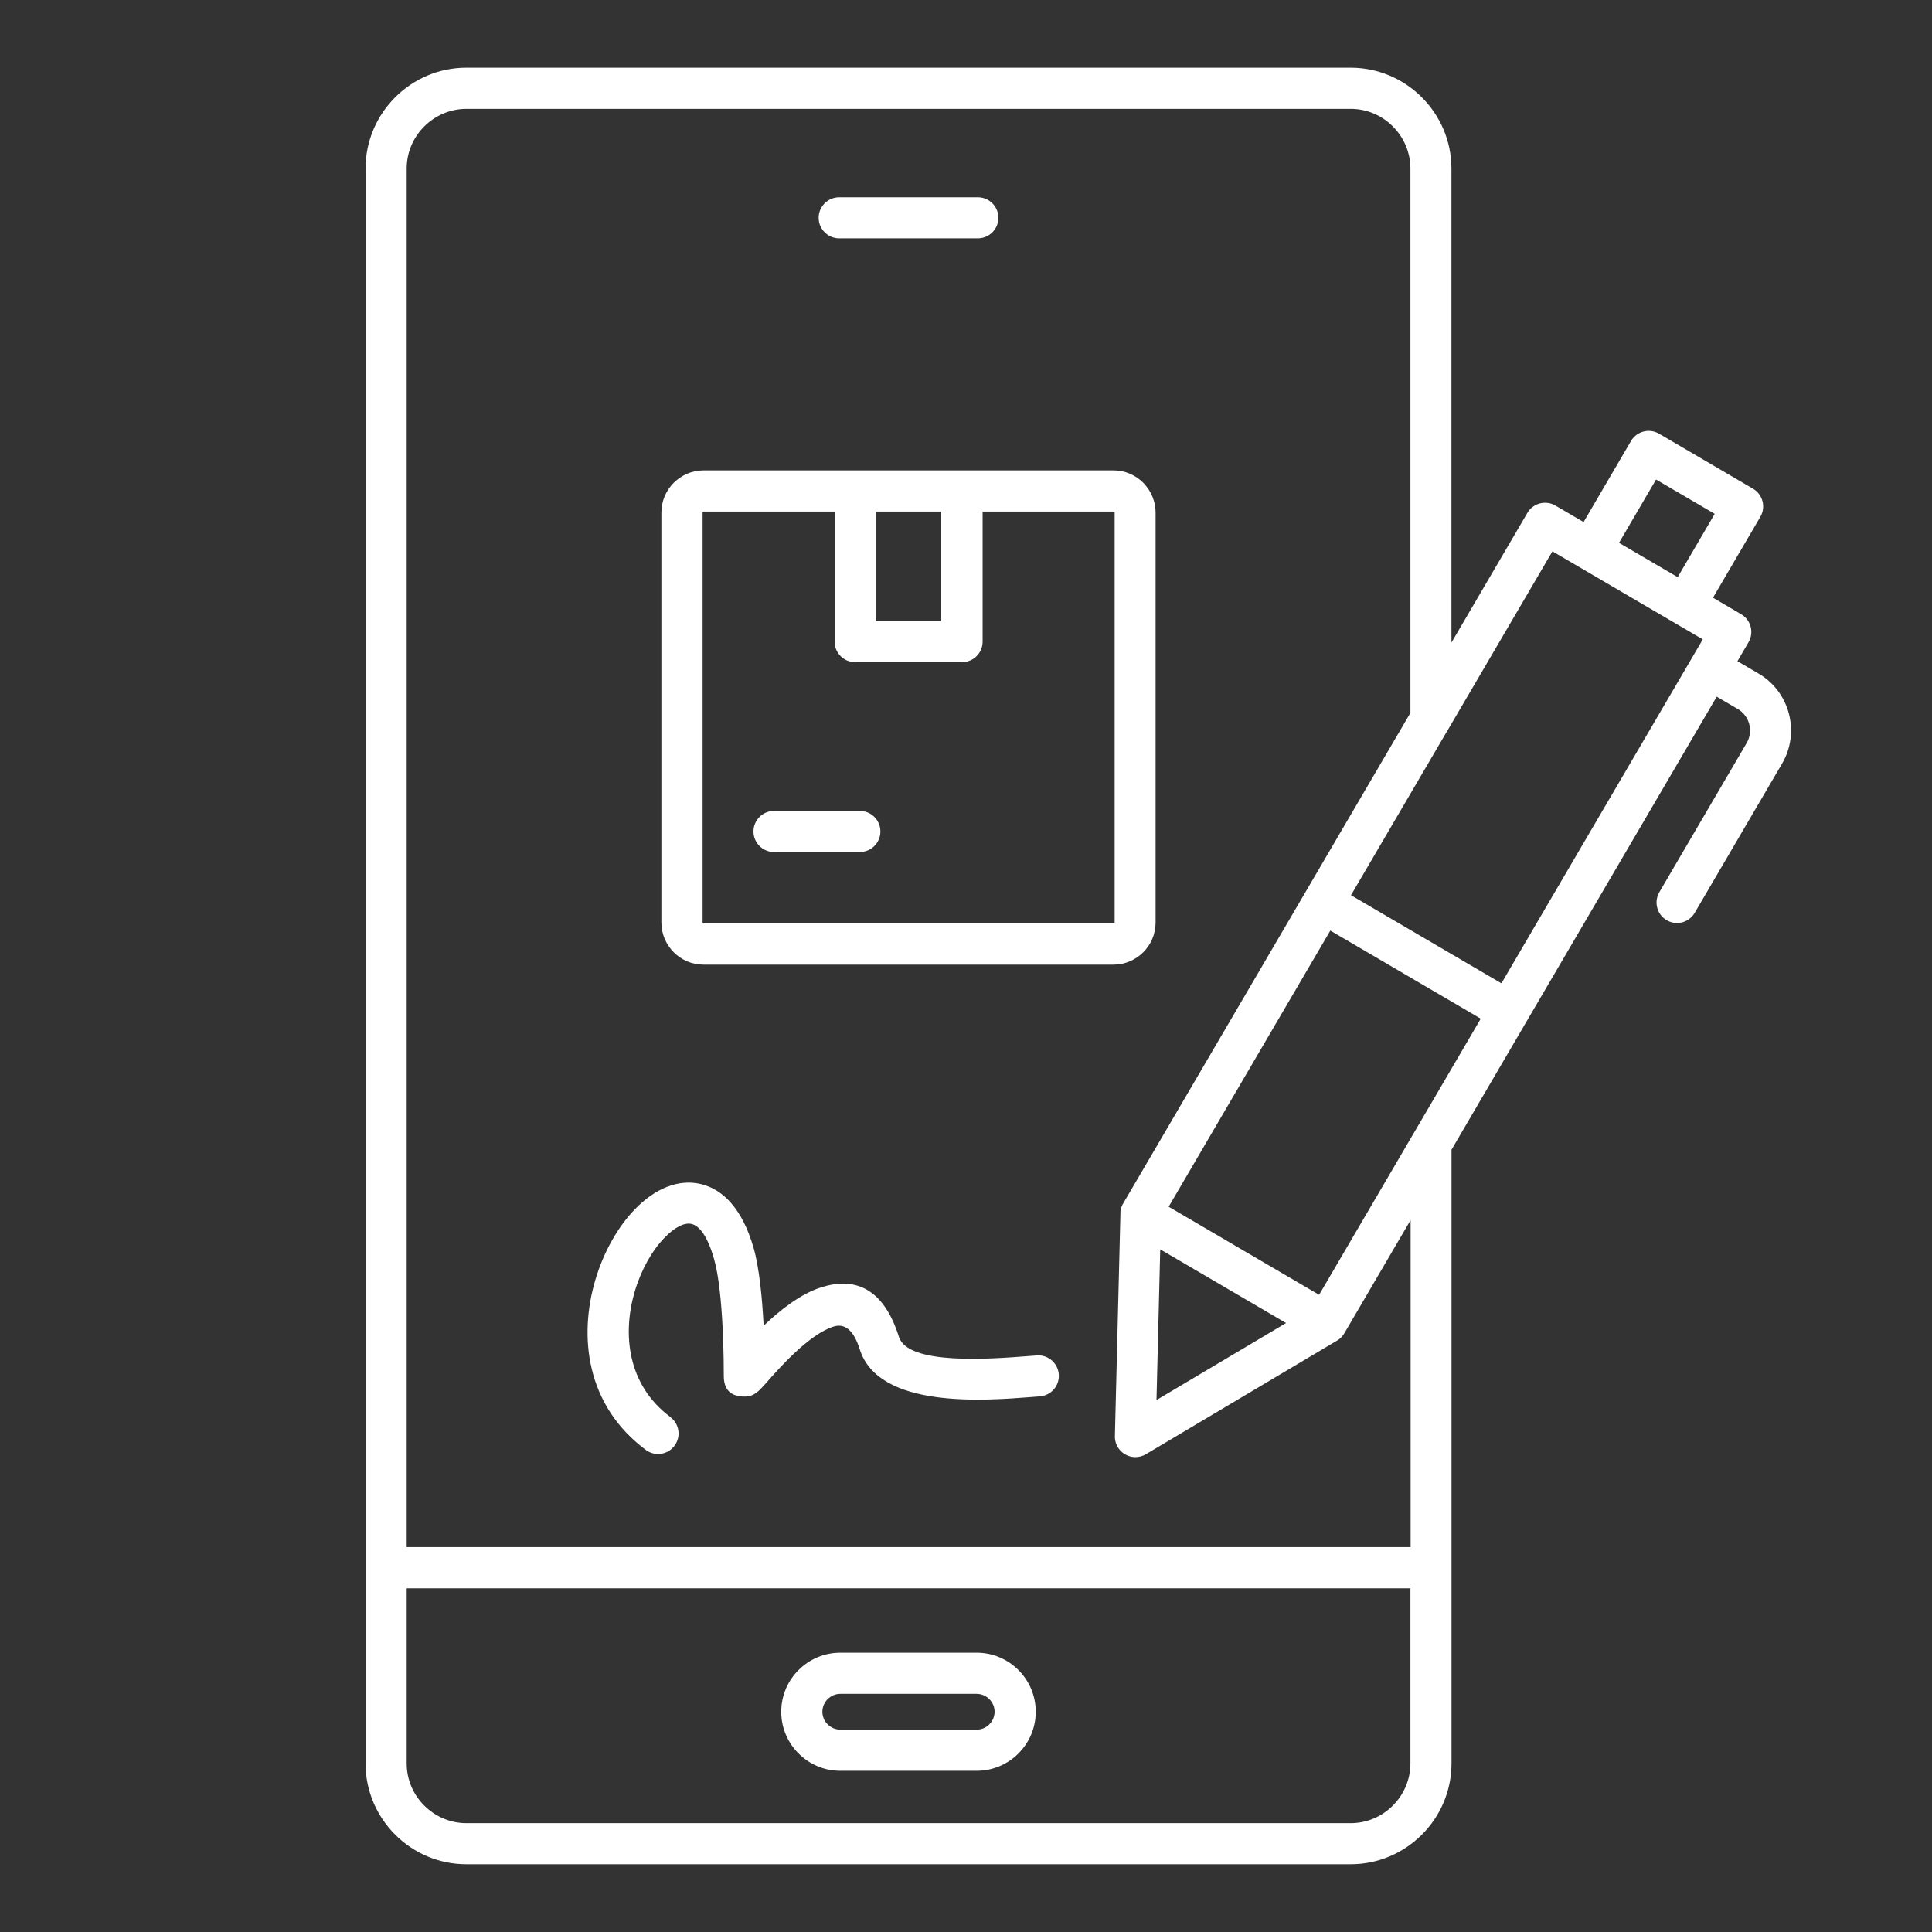 <?xml version="1.0" encoding="UTF-8"?>
<svg id="Ebene_54" xmlns="http://www.w3.org/2000/svg" version="1.1" viewBox="0 0 300 300">
  <rect x="0" y="0" width="300" height="300" fill="#333333" stroke="none"/>
  <!-- Generator: Adobe Illustrator 30.0.0, SVG Export Plug-In . SVG Version: 2.1.1 Build 123)  -->
  <defs>
    <style>
      .st0 {
        fill: #fff;
        fill-rule: evenodd;
      }
    </style>
  </defs>
  <path class="st0" d="M104.09,220.03c-6.73-5.02-7.45-12.98-5.52-19.51,1.01-3.4,2.71-6.38,4.65-8.36,1.5-1.54,3.02-2.38,4.18-2.1,1.24.3,2.48,1.94,3.48,5.44.75,2.59,1.13,6.81,1.32,10.52.19,3.67.19,7.06.19,7.63,0,2.15,1.08,3.21,3.21,3.21,1.51,0,2.24-.83,3.42-2.17,1.95-2.22,6.59-7.49,10.41-8.7,1.52-.48,3.03.22,4.07,3.53,2.92,9.25,19.3,7.98,26.55,7.42.62-.05,1.18-.09,1.39-.11,1.76-.12,3.09-1.64,2.97-3.39-.12-1.76-1.64-3.09-3.39-2.97-.61.04-1,.07-1.44.11-5.71.44-18.59,1.44-19.99-2.98-2.5-7.91-7.12-9.27-12.08-7.7-3.2,1.01-6.38,3.53-8.94,5.97v-.18c-.22-4.11-.66-8.84-1.56-11.94-1.73-6.01-4.71-9.04-8.13-9.88-3.54-.87-7.19.72-10.24,3.85-2.62,2.68-4.89,6.61-6.19,11.01-2.59,8.73-1.5,19.46,7.84,26.42,1.41,1.05,3.41.75,4.45-.66,1.05-1.41.75-3.41-.66-4.45M120.19,132.3h13.33c1.76,0,3.19-1.43,3.19-3.19s-1.43-3.19-3.19-3.19h-13.33c-1.76,0-3.19,1.43-3.19,3.19s1.43,3.19,3.19,3.19M135.98,96.45h10.18s0-17.02,0-17.02h-10.18v17.02ZM149.08,102.81h-16.01c-.09,0-.19.01-.28.01-1.76,0-3.19-1.43-3.19-3.19v-20.2h-20.34s-.09.02-.12.04c-.03.03-.04.07-.04.12v63.65s.02.08.05.11h0s.07.05.12.05h63.65s.08-.02.11-.05c.03-.03.05-.07.05-.11v-63.65s0-.06-.02-.08l-.03-.03s-.07-.05-.11-.05h-20.34v20.2c0,1.76-1.43,3.19-3.19,3.19-.1,0-.19,0-.28-.01M109.25,73.04c-1.8,0-3.43.74-4.62,1.92h-.01c-1.19,1.2-1.92,2.83-1.92,4.63v63.65c0,1.81.74,3.44,1.92,4.63h0s0,0,0,0c1.19,1.19,2.82,1.92,4.62,1.92h63.65c1.81,0,3.44-.74,4.63-1.92s1.92-2.82,1.92-4.63v-63.65c0-1.68-.65-3.23-1.7-4.39-.07-.08-.14-.16-.22-.24-1.19-1.19-2.82-1.92-4.63-1.92h-63.65ZM130.48,256.63c-2.52,0-4.82,1.03-6.48,2.69-1.66,1.66-2.69,3.95-2.69,6.48s1.03,4.82,2.69,6.48c1.66,1.66,3.95,2.69,6.48,2.69h21.18c2.52,0,4.82-1.03,6.48-2.69,1.66-1.66,2.69-3.95,2.69-6.48s-1.03-4.82-2.69-6.48c-1.66-1.66-3.95-2.69-6.48-2.69h-21.18ZM151.66,263.02h-21.18c-.76,0-1.45.31-1.96.82-.5.5-.82,1.2-.82,1.96s.31,1.46.82,1.96c.51.5,1.2.82,1.96.82h21.18c.76,0,1.45-.31,1.96-.82.51-.51.82-1.2.82-1.96s-.31-1.45-.82-1.96c-.51-.5-1.2-.82-1.96-.82M130.31,37.01h21.53c1.76,0,3.19-1.43,3.19-3.19s-1.43-3.19-3.19-3.19h-21.53c-1.76,0-3.19,1.43-3.19,3.19s1.43,3.19,3.19,3.19M63.15,240.24V26.18c0-2.55,1.04-4.87,2.73-6.55,1.68-1.68,4-2.73,6.55-2.73h137.3c2.55,0,4.87,1.04,6.55,2.73,1.68,1.68,2.73,4,2.73,6.55v84.51l-44.59,76.16c-.23.37-.38.79-.44,1.24v.02s0,.04,0,.04v.04s0,.02,0,.02v.06s0,.02,0,.02v.06s0,.03,0,.03v.05s0,.01,0,.01l-.86,34.56c-.04,1.76,1.35,3.22,3.11,3.26.62.01,1.2-.15,1.69-.44h0s29.71-17.66,29.71-17.66c.55-.32.96-.79,1.23-1.32l10.18-17.39v50.78H63.15ZM219,246.63H63.15v27.19c0,2.55,1.04,4.87,2.73,6.55,1.68,1.68,4,2.73,6.55,2.73h137.3c2.55,0,4.87-1.04,6.55-2.73,1.68-1.68,2.73-4,2.73-6.55v-27.19ZM219.3,176.34l-14.47,24.72-23.36-13.68,25.1-42.88,23.36,13.68-10.34,17.67c-.11.15-.21.32-.29.49M225.39,178.55v95.27c0,4.31-1.76,8.23-4.6,11.06-2.84,2.84-6.75,4.6-11.06,4.6H72.42c-4.31,0-8.23-1.76-11.06-4.6-2.84-2.84-4.6-6.75-4.6-11.06V26.18c0-4.31,1.76-8.23,4.6-11.07,2.84-2.84,6.75-4.6,11.06-4.6h137.3c4.31,0,8.23,1.76,11.06,4.6,2.84,2.84,4.6,6.75,4.6,11.07v73.6l11.79-20.14c.89-1.52,2.84-2.02,4.35-1.14l4.38,2.56,7.36-12.58c.89-1.52,2.84-2.02,4.35-1.14l14.6,8.55c1.52.89,2.02,2.84,1.14,4.35l-7.36,12.57,4.38,2.57c1.52.89,2.02,2.84,1.14,4.35l-1.72,2.94,3.28,1.92c2.43,1.42,4.05,3.7,4.71,6.24.66,2.53.36,5.31-1.06,7.74l-13.57,23.18c-.89,1.52-2.84,2.02-4.35,1.14-1.52-.89-2.02-2.84-1.14-4.35l13.57-23.18c.53-.91.64-1.96.39-2.92-.25-.95-.86-1.81-1.77-2.34l-3.28-1.92-29.55,50.47h0s-11.64,19.89-11.64,19.89ZM225.08,112.9l15.98-27.29,18.97,11.11h0s0,0,0,0l4.38,2.56-31.27,53.41-23.36-13.68,15.01-25.63c.11-.15.21-.32.29-.49M180.16,194l-.58,23.4,20.12-11.96-19.54-11.44ZM260.51,89.62l5.75-9.83-9.11-5.33-5.75,9.83,9.11,5.33Z"/>
</svg>